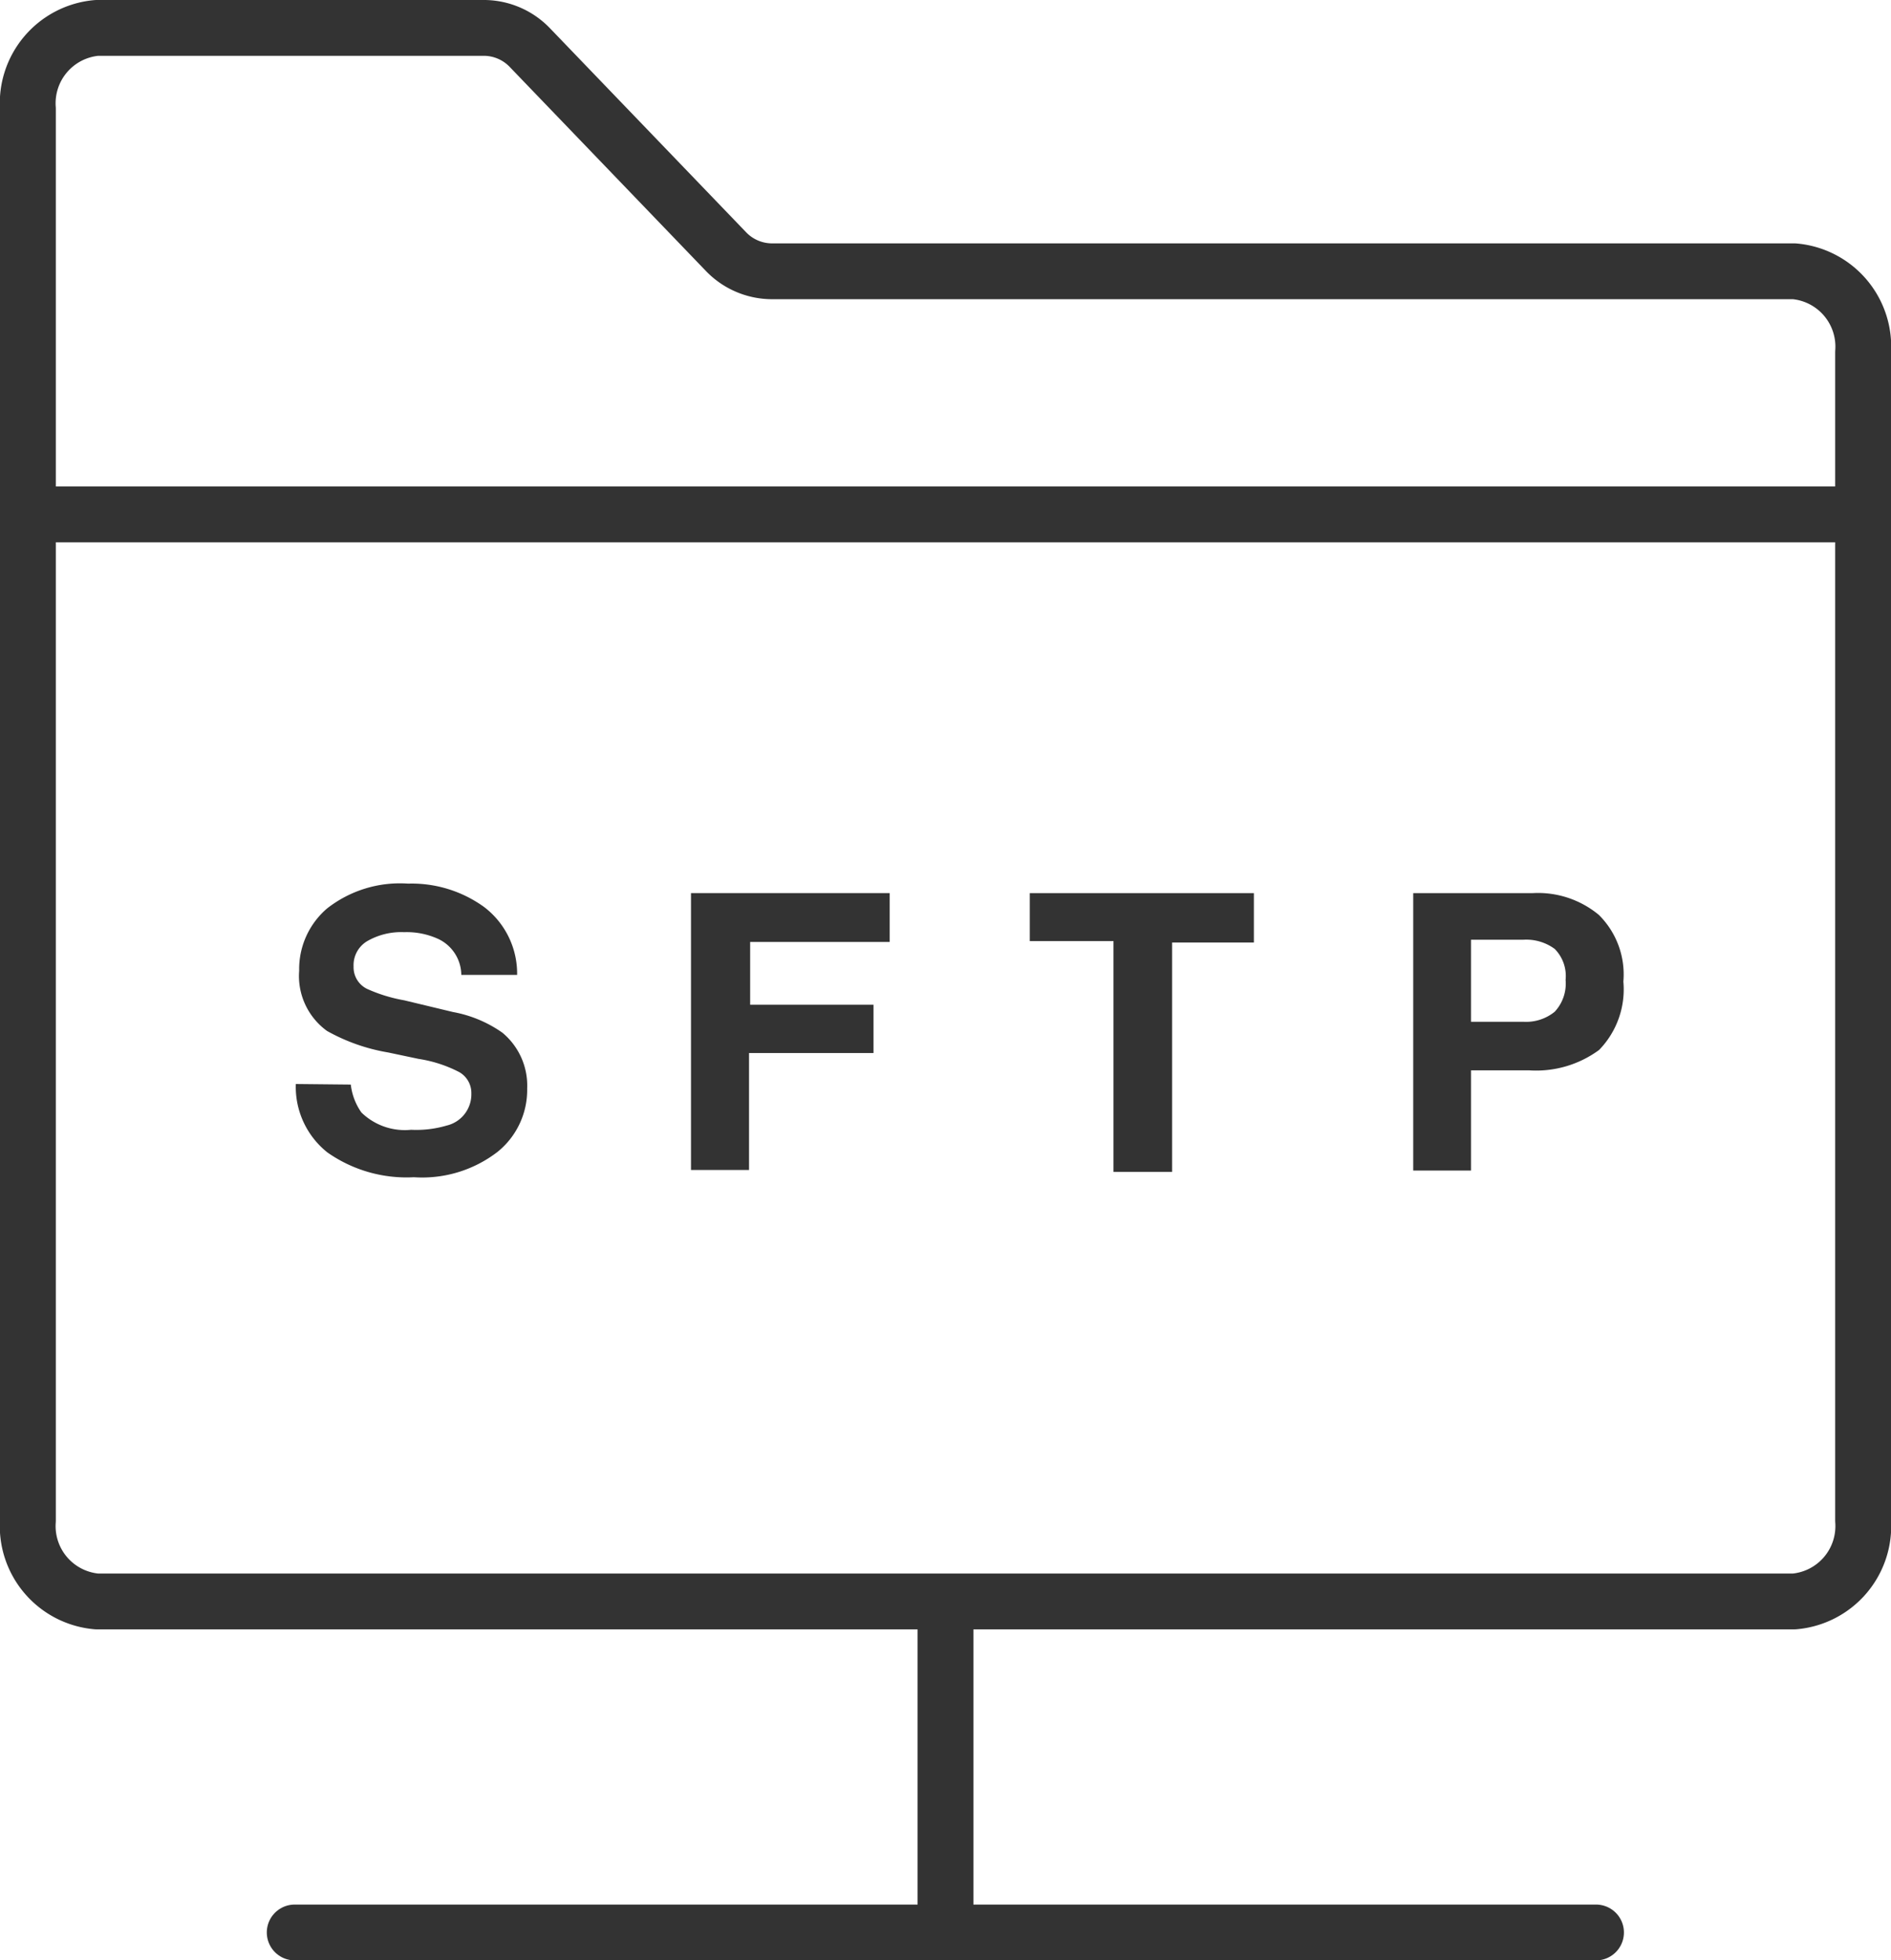 <svg xmlns="http://www.w3.org/2000/svg" viewBox="0 0 67.76 70.24"><defs><style>.cls-1,.cls-2{fill:none;stroke:#333;stroke-linecap:round;stroke-width:2px;}.cls-1{stroke-linejoin:round;}.cls-2{stroke-miterlimit:10;}.cls-3{fill:#333;}</style></defs><g id="Layer_2" data-name="Layer 2"><g id="Layer_1-2" data-name="Layer 1"><path class="cls-1" d="M64.29,57.38H3.47A2.71,2.71,0,0,1,1,54.48V3.9A2.71,2.71,0,0,1,3.47,1h13.9A2.29,2.29,0,0,1,19,1.72L26,9a2.29,2.29,0,0,0,1.63.72H64.29a2.71,2.71,0,0,1,2.47,2.9V54.48A2.71,2.71,0,0,1,64.29,57.38Z"/><line class="cls-1" x1="1" y1="18.43" x2="66.76" y2="18.43"/><line class="cls-2" x1="10.56" y1="69.24" x2="57.19" y2="69.24"/><line class="cls-2" x1="33.88" y1="57.58" x2="33.88" y2="69.24"/><path class="cls-3" d="M12.57,38.86a2.16,2.16,0,0,0,.38,1,2.23,2.23,0,0,0,1.78.62A3.83,3.83,0,0,0,16,40.33a1.15,1.15,0,0,0,.89-1.15.86.86,0,0,0-.44-.77A4.71,4.71,0,0,0,15,37.94l-1.09-.23a6.78,6.78,0,0,1-2.19-.77,2.43,2.43,0,0,1-1-2.16,2.86,2.86,0,0,1,1-2.23,4.23,4.23,0,0,1,2.9-.89,4.43,4.43,0,0,1,2.73.84,3,3,0,0,1,1.18,2.43h-2a1.44,1.44,0,0,0-.81-1.28,2.71,2.71,0,0,0-1.24-.25,2.43,2.43,0,0,0-1.32.32,1,1,0,0,0-.49.91.86.86,0,0,0,.48.8,5.55,5.55,0,0,0,1.33.41l1.75.42A4.47,4.47,0,0,1,18,37a2.46,2.46,0,0,1,.89,2,2.85,2.85,0,0,1-1.06,2.27,4.42,4.42,0,0,1-3,.91,4.93,4.93,0,0,1-3.1-.89,3,3,0,0,1-1.13-2.45Z"/><path class="cls-3" d="M24.76,32h7.12v1.75h-5V36h4.42v1.73H26.84v4.19H24.76Z"/><path class="cls-3" d="M44.93,32v1.77H42v8.22h-2.1V33.72h-3V32Z"/><path class="cls-3" d="M57.3,37.62a3.81,3.81,0,0,1-2.51.73H52.71v3.59H50.64V32h4.29a3.41,3.41,0,0,1,2.36.78,3,3,0,0,1,.88,2.39A3.11,3.11,0,0,1,57.3,37.62ZM55.71,34a1.72,1.72,0,0,0-1.12-.33H52.71v2.94h1.88a1.62,1.62,0,0,0,1.12-.36,1.48,1.48,0,0,0,.39-1.14A1.38,1.38,0,0,0,55.71,34Z"/></g></g></svg>